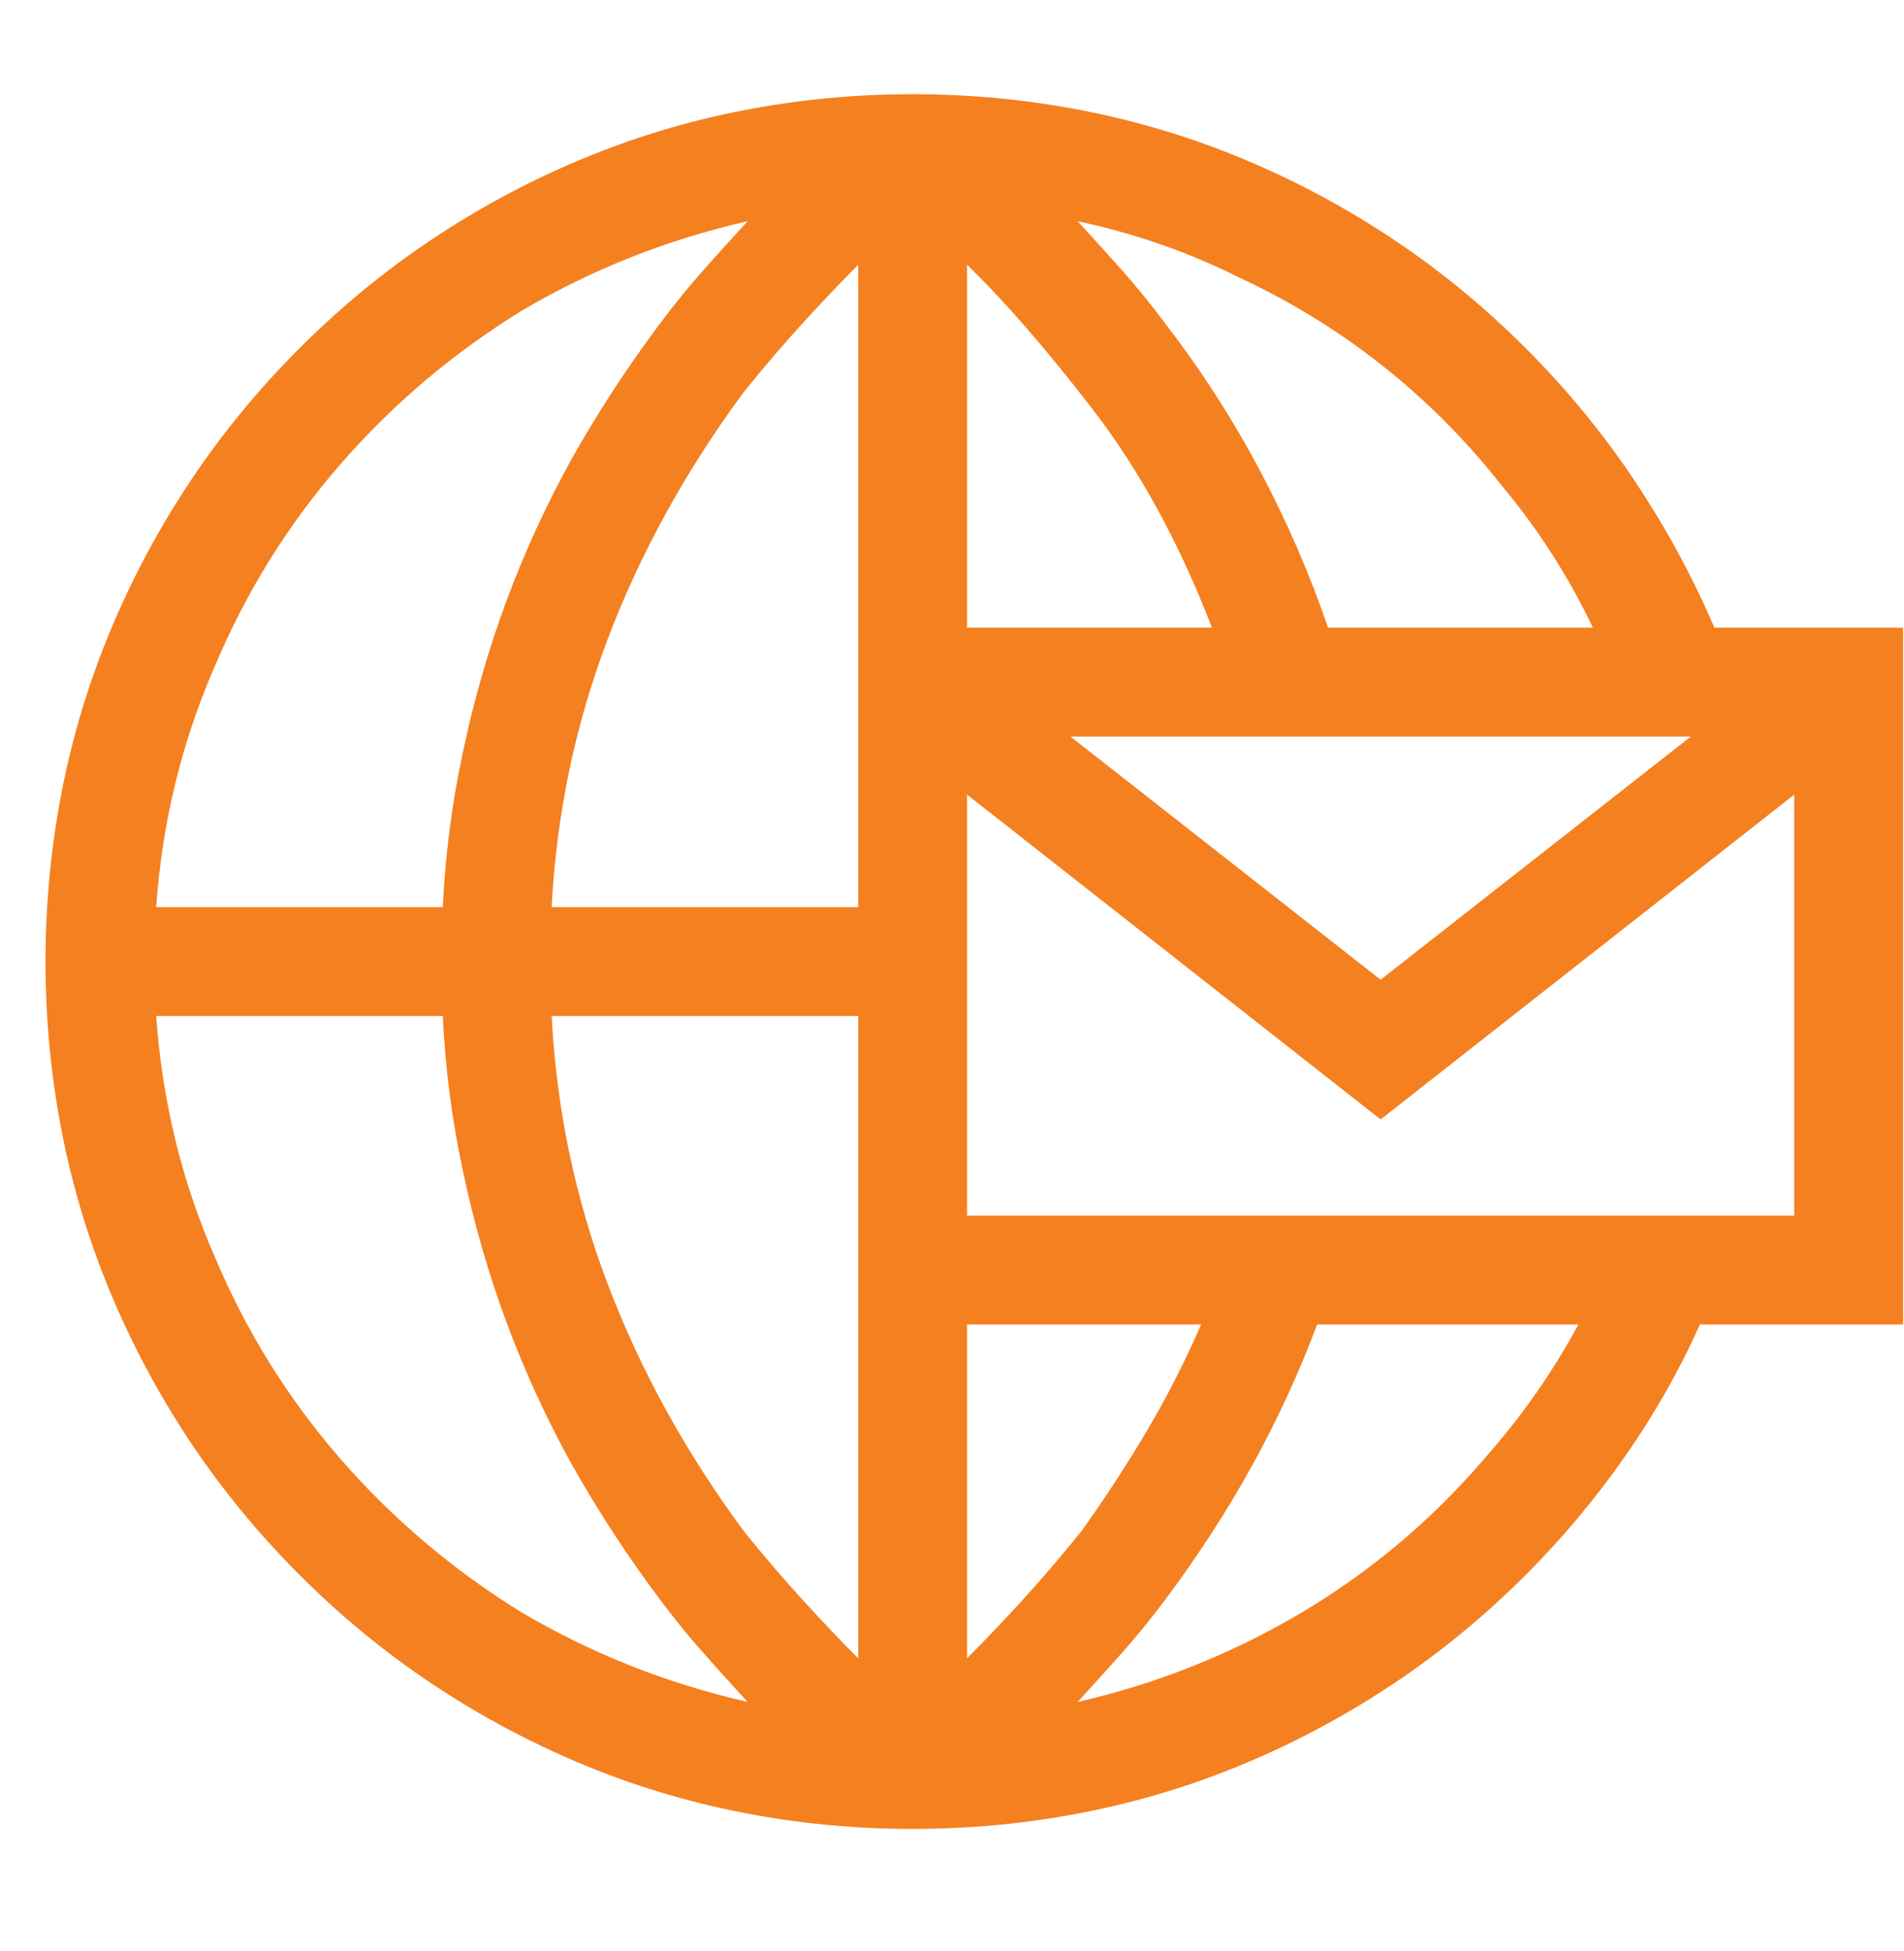 <?xml version="1.0" encoding="UTF-8"?>
<svg xmlns="http://www.w3.org/2000/svg" width="41" height="42" viewBox="0 0 41 42" fill="none">
  <g clip-path="url(#clip0_354_423)">
    <path d="M36.918 13.513C36.449 12.419 35.876 11.364 35.199 10.349C34.522 9.333 33.741 8.382 32.855 7.497C31.97 6.612 31.02 5.83 30.004 5.153C28.988 4.476 27.921 3.903 26.801 3.435C25.681 2.966 24.522 2.614 23.324 2.38C22.126 2.146 20.902 2.028 19.652 2.028C18.402 2.028 17.178 2.146 15.98 2.38C14.783 2.614 13.624 2.966 12.504 3.435C11.384 3.903 10.316 4.476 9.301 5.153C8.285 5.83 7.335 6.612 6.449 7.497C5.564 8.382 4.783 9.333 4.105 10.349C3.428 11.364 2.855 12.432 2.387 13.552C1.918 14.671 1.566 15.83 1.332 17.028C1.098 18.226 0.98 19.45 0.98 20.7C0.98 21.95 1.098 23.174 1.332 24.372C1.566 25.57 1.918 26.729 2.387 27.849C2.855 28.968 3.428 30.036 4.105 31.052C4.783 32.067 5.564 33.018 6.449 33.903C7.335 34.789 8.285 35.57 9.301 36.247C10.316 36.924 11.384 37.497 12.504 37.966C13.624 38.435 14.783 38.786 15.98 39.02C17.178 39.255 18.402 39.372 19.652 39.372C20.902 39.372 22.126 39.255 23.324 39.02C24.522 38.786 25.681 38.435 26.801 37.966C27.921 37.497 28.988 36.924 30.004 36.247C31.02 35.57 31.97 34.789 32.855 33.903C33.637 33.122 34.346 32.276 34.984 31.364C35.622 30.453 36.163 29.502 36.605 28.513H40.98V13.513H36.918ZM38.637 26.169H20.824V17.106L29.73 24.099L38.637 17.106V26.169ZM29.73 21.091L23.051 15.856H36.41L29.73 21.091ZM20.824 13.513V5.7C21.631 6.481 22.537 7.523 23.539 8.825C24.542 10.127 25.395 11.69 26.098 13.513H20.824ZM18.48 5.7V19.528H11.879C11.983 17.523 12.387 15.596 13.09 13.747C13.793 11.898 14.77 10.127 16.02 8.435C16.462 7.888 16.892 7.386 17.309 6.931C17.725 6.475 18.116 6.065 18.48 5.7ZM18.48 21.872V35.7C18.116 35.336 17.725 34.925 17.309 34.47C16.892 34.014 16.462 33.513 16.02 32.966C14.77 31.273 13.793 29.502 13.09 27.653C12.387 25.804 11.983 23.877 11.879 21.872H18.48ZM20.824 35.7V28.513H25.863C25.525 29.294 25.141 30.049 24.711 30.778C24.281 31.508 23.806 32.237 23.285 32.966C22.842 33.513 22.413 34.014 21.996 34.47C21.579 34.925 21.189 35.336 20.824 35.7ZM34.301 13.513H28.598C28.207 12.367 27.719 11.241 27.133 10.134C26.547 9.027 25.863 7.966 25.082 6.95C24.77 6.534 24.451 6.143 24.125 5.778C23.799 5.414 23.494 5.075 23.207 4.763C24.431 5.023 25.59 5.427 26.684 5.974C27.803 6.494 28.838 7.132 29.789 7.888C30.74 8.643 31.592 9.502 32.348 10.466C33.129 11.403 33.78 12.419 34.301 13.513ZM16.098 4.763C15.811 5.075 15.505 5.414 15.18 5.778C14.854 6.143 14.535 6.534 14.223 6.95C13.52 7.888 12.882 8.864 12.309 9.88C11.762 10.87 11.293 11.892 10.902 12.946C10.512 14.001 10.199 15.088 9.965 16.208C9.73 17.302 9.587 18.409 9.535 19.528H3.363C3.493 17.705 3.91 15.987 4.613 14.372C5.29 12.758 6.195 11.299 7.328 9.997C8.461 8.695 9.77 7.588 11.254 6.677C12.764 5.791 14.379 5.153 16.098 4.763ZM3.363 21.872H9.535C9.587 22.992 9.73 24.099 9.965 25.192C10.199 26.312 10.512 27.399 10.902 28.454C11.293 29.509 11.762 30.531 12.309 31.52C12.882 32.536 13.52 33.513 14.223 34.45C14.535 34.867 14.854 35.258 15.18 35.622C15.505 35.987 15.811 36.325 16.098 36.638C14.379 36.247 12.764 35.609 11.254 34.724C9.77 33.812 8.461 32.705 7.328 31.403C6.195 30.101 5.29 28.643 4.613 27.028C3.91 25.414 3.493 23.695 3.363 21.872ZM23.207 36.638C23.494 36.325 23.799 35.987 24.125 35.622C24.451 35.258 24.77 34.867 25.082 34.45C25.785 33.513 26.41 32.549 26.957 31.56C27.504 30.57 27.973 29.554 28.363 28.513H33.988C33.441 29.528 32.777 30.479 31.996 31.364C31.241 32.25 30.408 33.037 29.496 33.727C28.585 34.418 27.595 35.01 26.527 35.505C25.46 36 24.353 36.377 23.207 36.638Z" fill="#F58020"></path>
  </g>
  <defs>
    <clipPath id="clip0_354_423">
      <rect width="40" height="41" fill="white" transform="matrix(1 0 0 -1 0.98 41.2)"></rect>
    </clipPath>
  </defs>
</svg>
